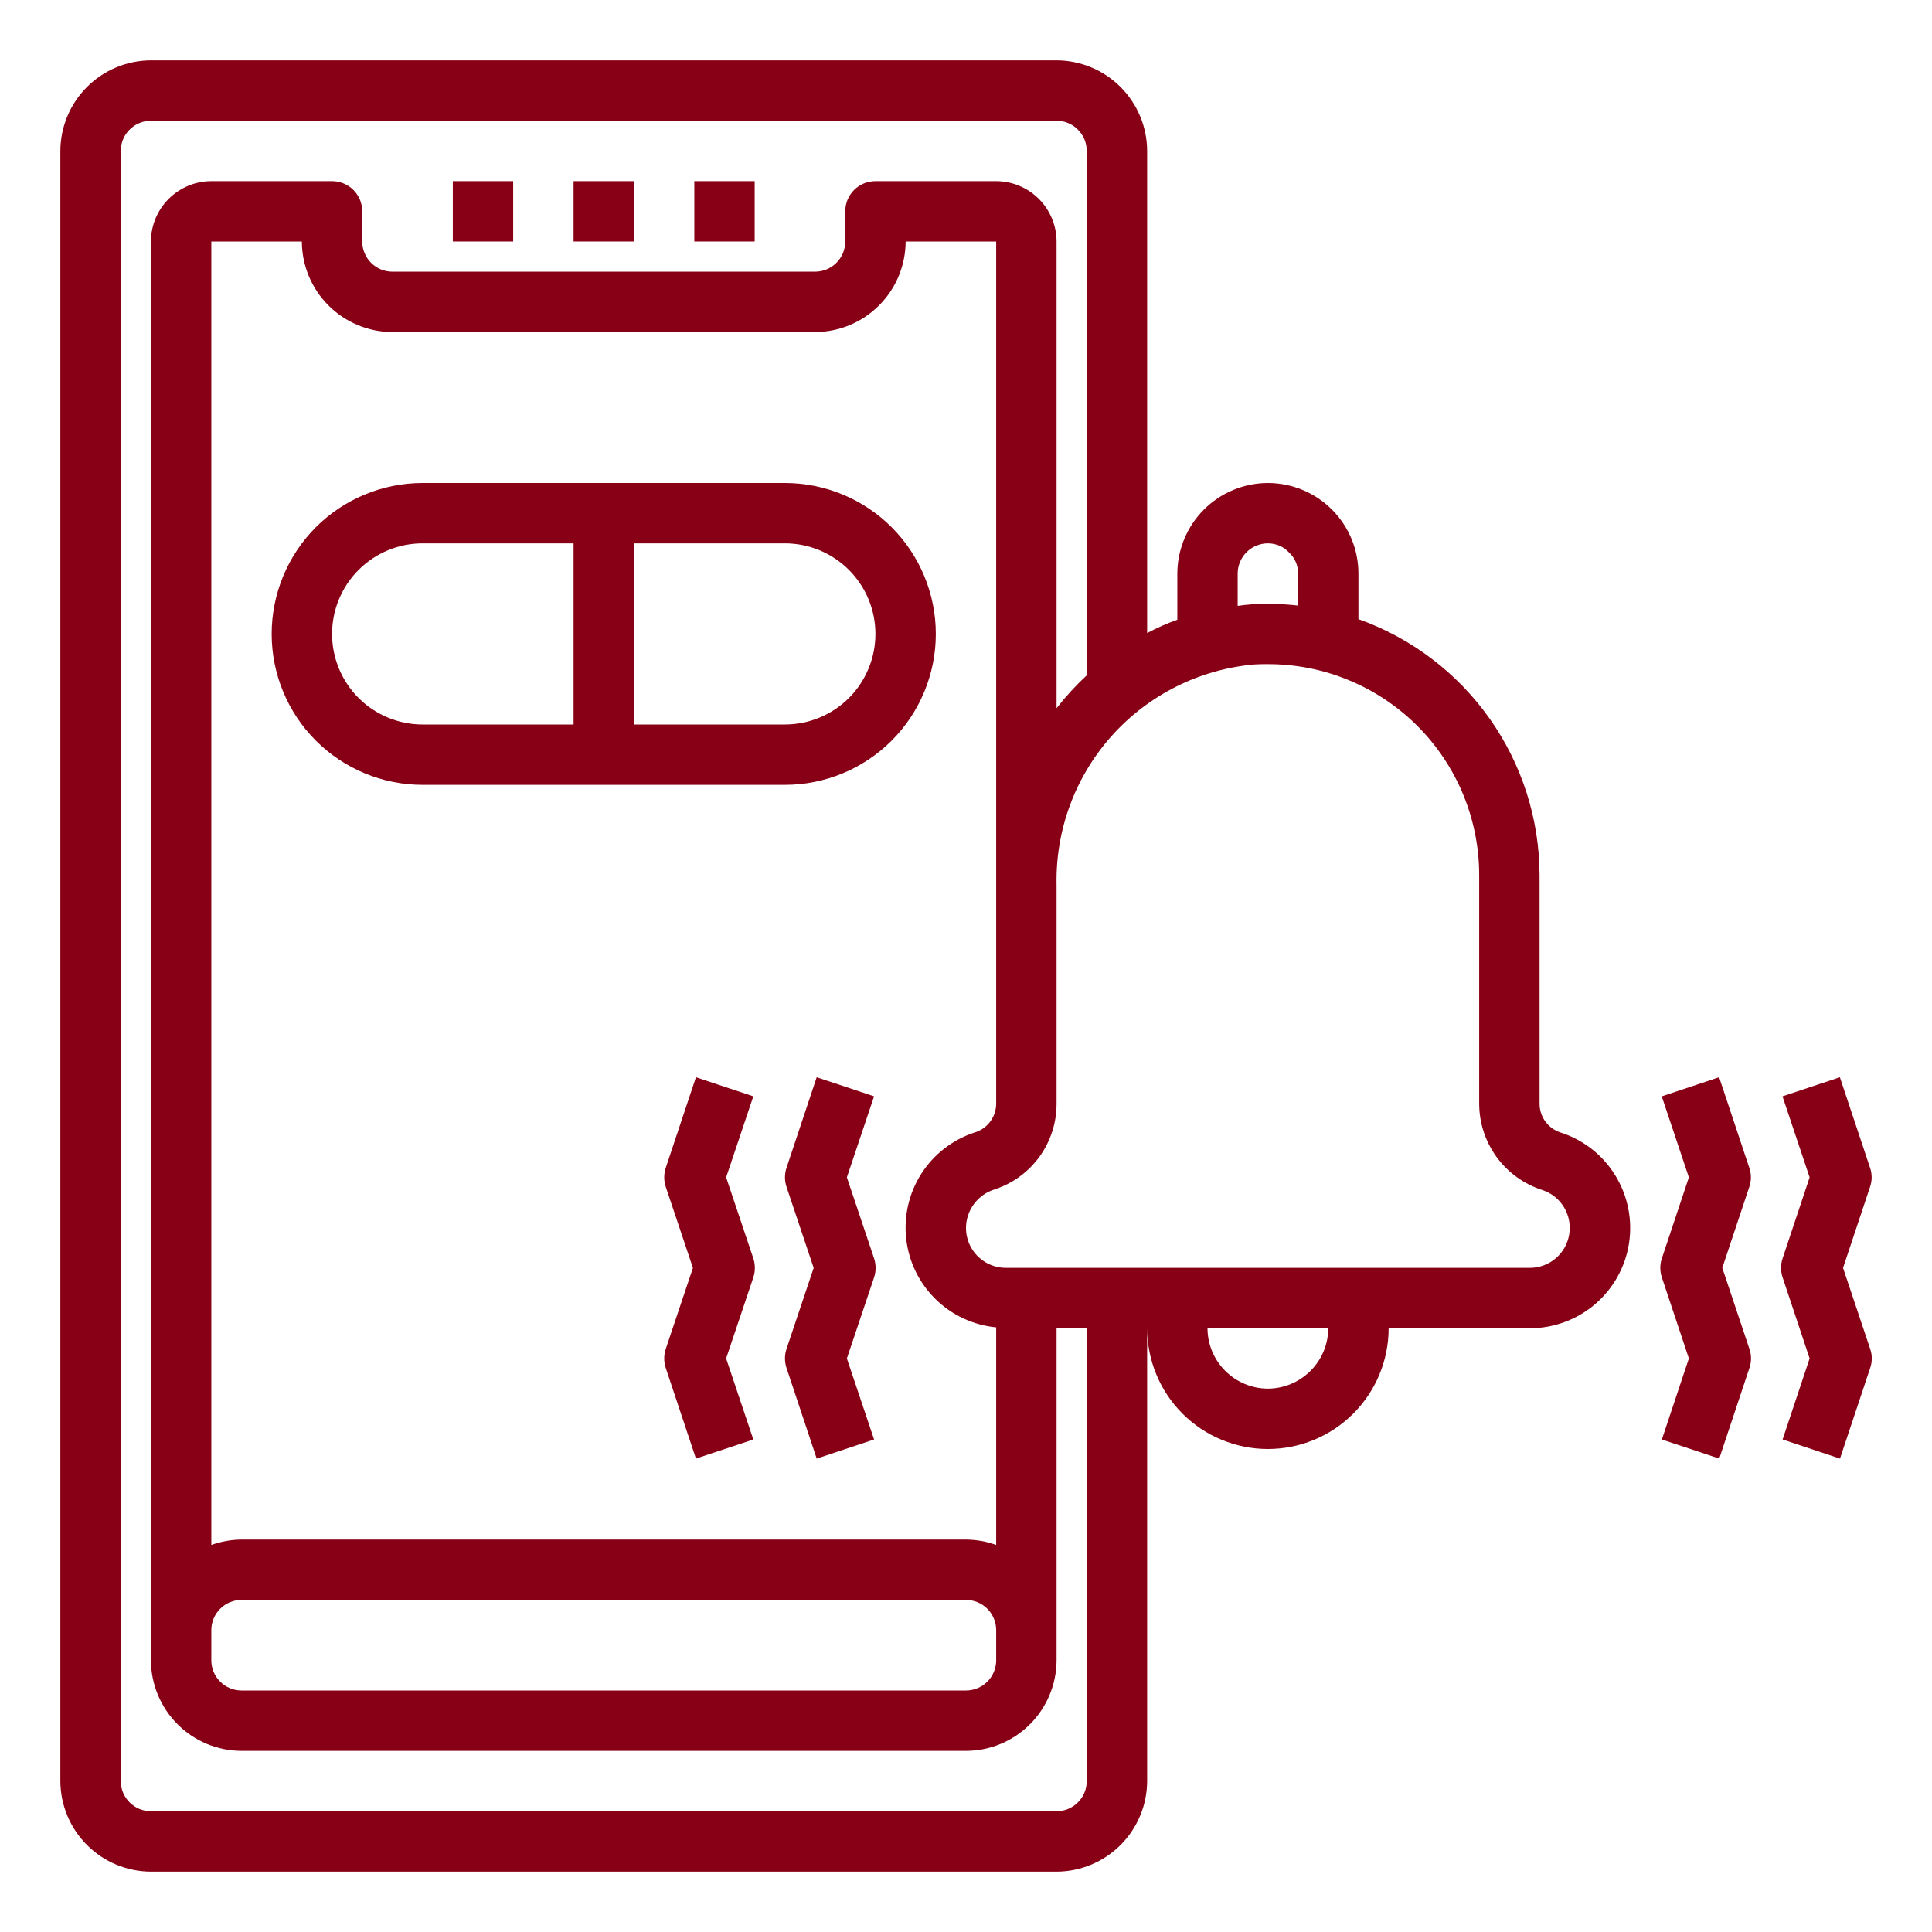 <svg width="50" height="50" viewBox="0 0 50 50" fill="none" xmlns="http://www.w3.org/2000/svg">
<path d="M11.719 4.688H13.281V6.25H11.719V4.688Z" fill="#880015"/>
<path d="M14.844 4.688H16.406V6.25H14.844V4.688Z" fill="#880015"/>
<path d="M17.969 4.688H19.531V6.25H17.969V4.688Z" fill="#880015"/>
<path d="M40.375 29.305C40.22 29.252 40.085 29.152 39.99 29.019C39.894 28.886 39.843 28.726 39.844 28.562V22.656C39.842 21.202 39.39 19.785 38.551 18.597C37.712 17.41 36.526 16.511 35.156 16.023V14.844C35.156 14.222 34.909 13.626 34.47 13.187C34.03 12.747 33.434 12.5 32.812 12.5C32.191 12.502 31.596 12.749 31.157 13.188C30.718 13.628 30.471 14.223 30.469 14.844V16.039C30.2 16.134 29.939 16.249 29.688 16.383V3.906C29.686 3.285 29.438 2.69 28.999 2.251C28.56 1.812 27.965 1.564 27.344 1.562H3.906C3.285 1.564 2.69 1.812 2.251 2.251C1.812 2.69 1.564 3.285 1.562 3.906V46.094C1.564 46.715 1.812 47.31 2.251 47.749C2.69 48.188 3.285 48.436 3.906 48.438H27.344C27.965 48.436 28.56 48.188 28.999 47.749C29.438 47.31 29.686 46.715 29.688 46.094V34.375C29.688 35.204 30.017 35.999 30.603 36.585C31.189 37.171 31.984 37.5 32.812 37.5C33.641 37.5 34.436 37.171 35.022 36.585C35.608 35.999 35.938 35.204 35.938 34.375H39.594C40.214 34.375 40.813 34.153 41.283 33.75C41.754 33.346 42.065 32.788 42.159 32.175C42.253 31.562 42.125 30.936 41.798 30.41C41.471 29.883 40.966 29.491 40.375 29.305ZM32.031 14.844C32.031 14.636 32.114 14.438 32.26 14.291C32.407 14.145 32.605 14.062 32.812 14.062C32.917 14.062 33.02 14.083 33.116 14.124C33.211 14.166 33.297 14.228 33.367 14.305C33.44 14.374 33.498 14.458 33.537 14.55C33.576 14.643 33.596 14.743 33.594 14.844V15.672C33.192 15.626 32.787 15.616 32.383 15.641C32.266 15.648 32.148 15.664 32.031 15.68V14.844ZM28.125 46.094C28.125 46.301 28.043 46.5 27.896 46.646C27.75 46.793 27.551 46.875 27.344 46.875H3.906C3.699 46.875 3.5 46.793 3.354 46.646C3.207 46.5 3.125 46.301 3.125 46.094V3.906C3.125 3.699 3.207 3.5 3.354 3.354C3.5 3.207 3.699 3.125 3.906 3.125H27.344C27.551 3.125 27.75 3.207 27.896 3.354C28.043 3.5 28.125 3.699 28.125 3.906V17.477C27.843 17.739 27.581 18.024 27.344 18.328V6.25C27.343 5.836 27.177 5.439 26.885 5.147C26.592 4.854 26.195 4.689 25.781 4.688H22.656C22.449 4.688 22.25 4.77 22.104 4.916C21.957 5.063 21.875 5.262 21.875 5.469V6.25C21.875 6.457 21.793 6.656 21.646 6.802C21.5 6.949 21.301 7.031 21.094 7.031H10.156C9.949 7.031 9.75 6.949 9.604 6.802C9.457 6.656 9.375 6.457 9.375 6.25V5.469C9.375 5.262 9.293 5.063 9.146 4.916C9 4.77 8.801 4.688 8.594 4.688H5.469C5.055 4.689 4.658 4.854 4.365 5.147C4.072 5.439 3.907 5.836 3.906 6.25V42.969C3.908 43.59 4.156 44.185 4.595 44.624C5.034 45.063 5.629 45.311 6.25 45.312H25C25.621 45.311 26.216 45.063 26.655 44.624C27.094 44.185 27.342 43.59 27.344 42.969V34.375H28.125V46.094ZM25.781 34.352V39.984C25.531 39.893 25.267 39.846 25 39.844H6.25C5.983 39.846 5.719 39.893 5.469 39.984V6.25H7.812C7.814 6.871 8.062 7.466 8.501 7.905C8.94 8.344 9.535 8.592 10.156 8.594H21.094C21.715 8.592 22.31 8.344 22.749 7.905C23.188 7.466 23.436 6.871 23.438 6.25H25.781V28.562C25.781 28.733 25.725 28.898 25.622 29.033C25.519 29.169 25.375 29.267 25.211 29.312C24.647 29.5 24.164 29.875 23.844 30.376C23.524 30.877 23.386 31.473 23.453 32.063C23.519 32.654 23.787 33.204 24.211 33.62C24.635 34.037 25.189 34.295 25.781 34.352ZM25.781 42.188V42.969C25.781 43.176 25.699 43.375 25.552 43.521C25.406 43.668 25.207 43.75 25 43.75H6.25C6.043 43.75 5.844 43.668 5.698 43.521C5.551 43.375 5.469 43.176 5.469 42.969V42.188C5.469 41.98 5.551 41.782 5.698 41.635C5.844 41.489 6.043 41.406 6.25 41.406H25C25.207 41.406 25.406 41.489 25.552 41.635C25.699 41.782 25.781 41.98 25.781 42.188ZM32.812 35.938C32.398 35.936 32.002 35.771 31.709 35.478C31.416 35.186 31.251 34.789 31.25 34.375H34.375C34.374 34.789 34.209 35.186 33.916 35.478C33.623 35.771 33.227 35.936 32.812 35.938ZM39.594 32.812H26.031C25.896 32.813 25.762 32.786 25.637 32.734C25.511 32.682 25.398 32.606 25.302 32.511C25.206 32.415 25.13 32.301 25.078 32.176C25.026 32.051 25 31.917 25 31.781C25 31.557 25.073 31.339 25.206 31.159C25.34 30.979 25.528 30.846 25.742 30.781C26.209 30.628 26.616 30.331 26.904 29.932C27.191 29.534 27.345 29.054 27.344 28.562V22.898C27.315 21.474 27.829 20.091 28.782 19.032C29.736 17.973 31.056 17.316 32.477 17.195C32.586 17.188 32.703 17.188 32.812 17.188C33.531 17.187 34.242 17.327 34.906 17.602C35.57 17.876 36.173 18.279 36.682 18.787C37.19 19.295 37.592 19.898 37.867 20.562C38.141 21.226 38.282 21.938 38.281 22.656V28.562C38.282 29.06 38.44 29.544 38.734 29.946C39.027 30.347 39.44 30.645 39.914 30.797C40.148 30.873 40.346 31.031 40.474 31.24C40.602 31.45 40.651 31.698 40.612 31.941C40.574 32.184 40.45 32.405 40.264 32.564C40.077 32.724 39.839 32.812 39.594 32.812Z" fill="#880015"/>
<path d="M45.272 30.223L44.491 27.879L43.006 28.373L43.708 30.47L43.009 32.566C42.955 32.726 42.955 32.9 43.009 33.06L43.708 35.157L43.009 37.254L44.494 37.748L45.275 35.404C45.33 35.244 45.33 35.07 45.275 34.91L44.573 32.813L45.272 30.716C45.327 30.556 45.327 30.383 45.272 30.223Z" fill="#880015"/>
<path d="M47.698 32.813L48.397 30.716C48.452 30.556 48.452 30.383 48.397 30.223L47.616 27.879L46.131 28.373L46.833 30.47L46.134 32.566C46.08 32.726 46.08 32.9 46.134 33.06L46.833 35.157L46.134 37.254L47.619 37.748L48.4 35.404C48.455 35.244 48.455 35.07 48.4 34.91L47.698 32.813Z" fill="#880015"/>
<path d="M21.917 30.47L22.621 28.373L21.136 27.879L20.355 30.223C20.302 30.383 20.302 30.556 20.355 30.716L21.058 32.813L20.355 34.91C20.302 35.07 20.302 35.244 20.355 35.404L21.136 37.748L22.621 37.254L21.917 35.157L22.621 33.06C22.674 32.9 22.674 32.727 22.621 32.566L21.917 30.47Z" fill="#880015"/>
<path d="M18.792 30.47L19.496 28.373L18.011 27.879L17.23 30.223C17.177 30.383 17.177 30.556 17.23 30.716L17.933 32.813L17.23 34.91C17.177 35.07 17.177 35.244 17.23 35.404L18.011 37.748L19.496 37.254L18.792 35.157L19.496 33.06C19.549 32.9 19.549 32.727 19.496 32.566L18.792 30.47Z" fill="#880015"/>
<path d="M20.312 12.5H10.938C9.902 12.5 8.908 12.912 8.175 13.644C7.443 14.377 7.031 15.37 7.031 16.406C7.031 17.442 7.443 18.436 8.175 19.168C8.908 19.901 9.902 20.312 10.938 20.312H20.312C21.349 20.312 22.342 19.901 23.075 19.168C23.807 18.436 24.219 17.442 24.219 16.406C24.219 15.37 23.807 14.377 23.075 13.644C22.342 12.912 21.349 12.5 20.312 12.5ZM14.844 18.75H10.938C10.316 18.75 9.72 18.503 9.28 18.064C8.841 17.624 8.594 17.028 8.594 16.406C8.594 15.785 8.841 15.188 9.28 14.749C9.72 14.309 10.316 14.062 10.938 14.062H14.844V18.75ZM20.312 18.75H16.406V14.062H20.312C20.934 14.062 21.53 14.309 21.97 14.749C22.409 15.188 22.656 15.785 22.656 16.406C22.656 17.028 22.409 17.624 21.97 18.064C21.53 18.503 20.934 18.75 20.312 18.75Z" fill="#880015"/>
</svg>
